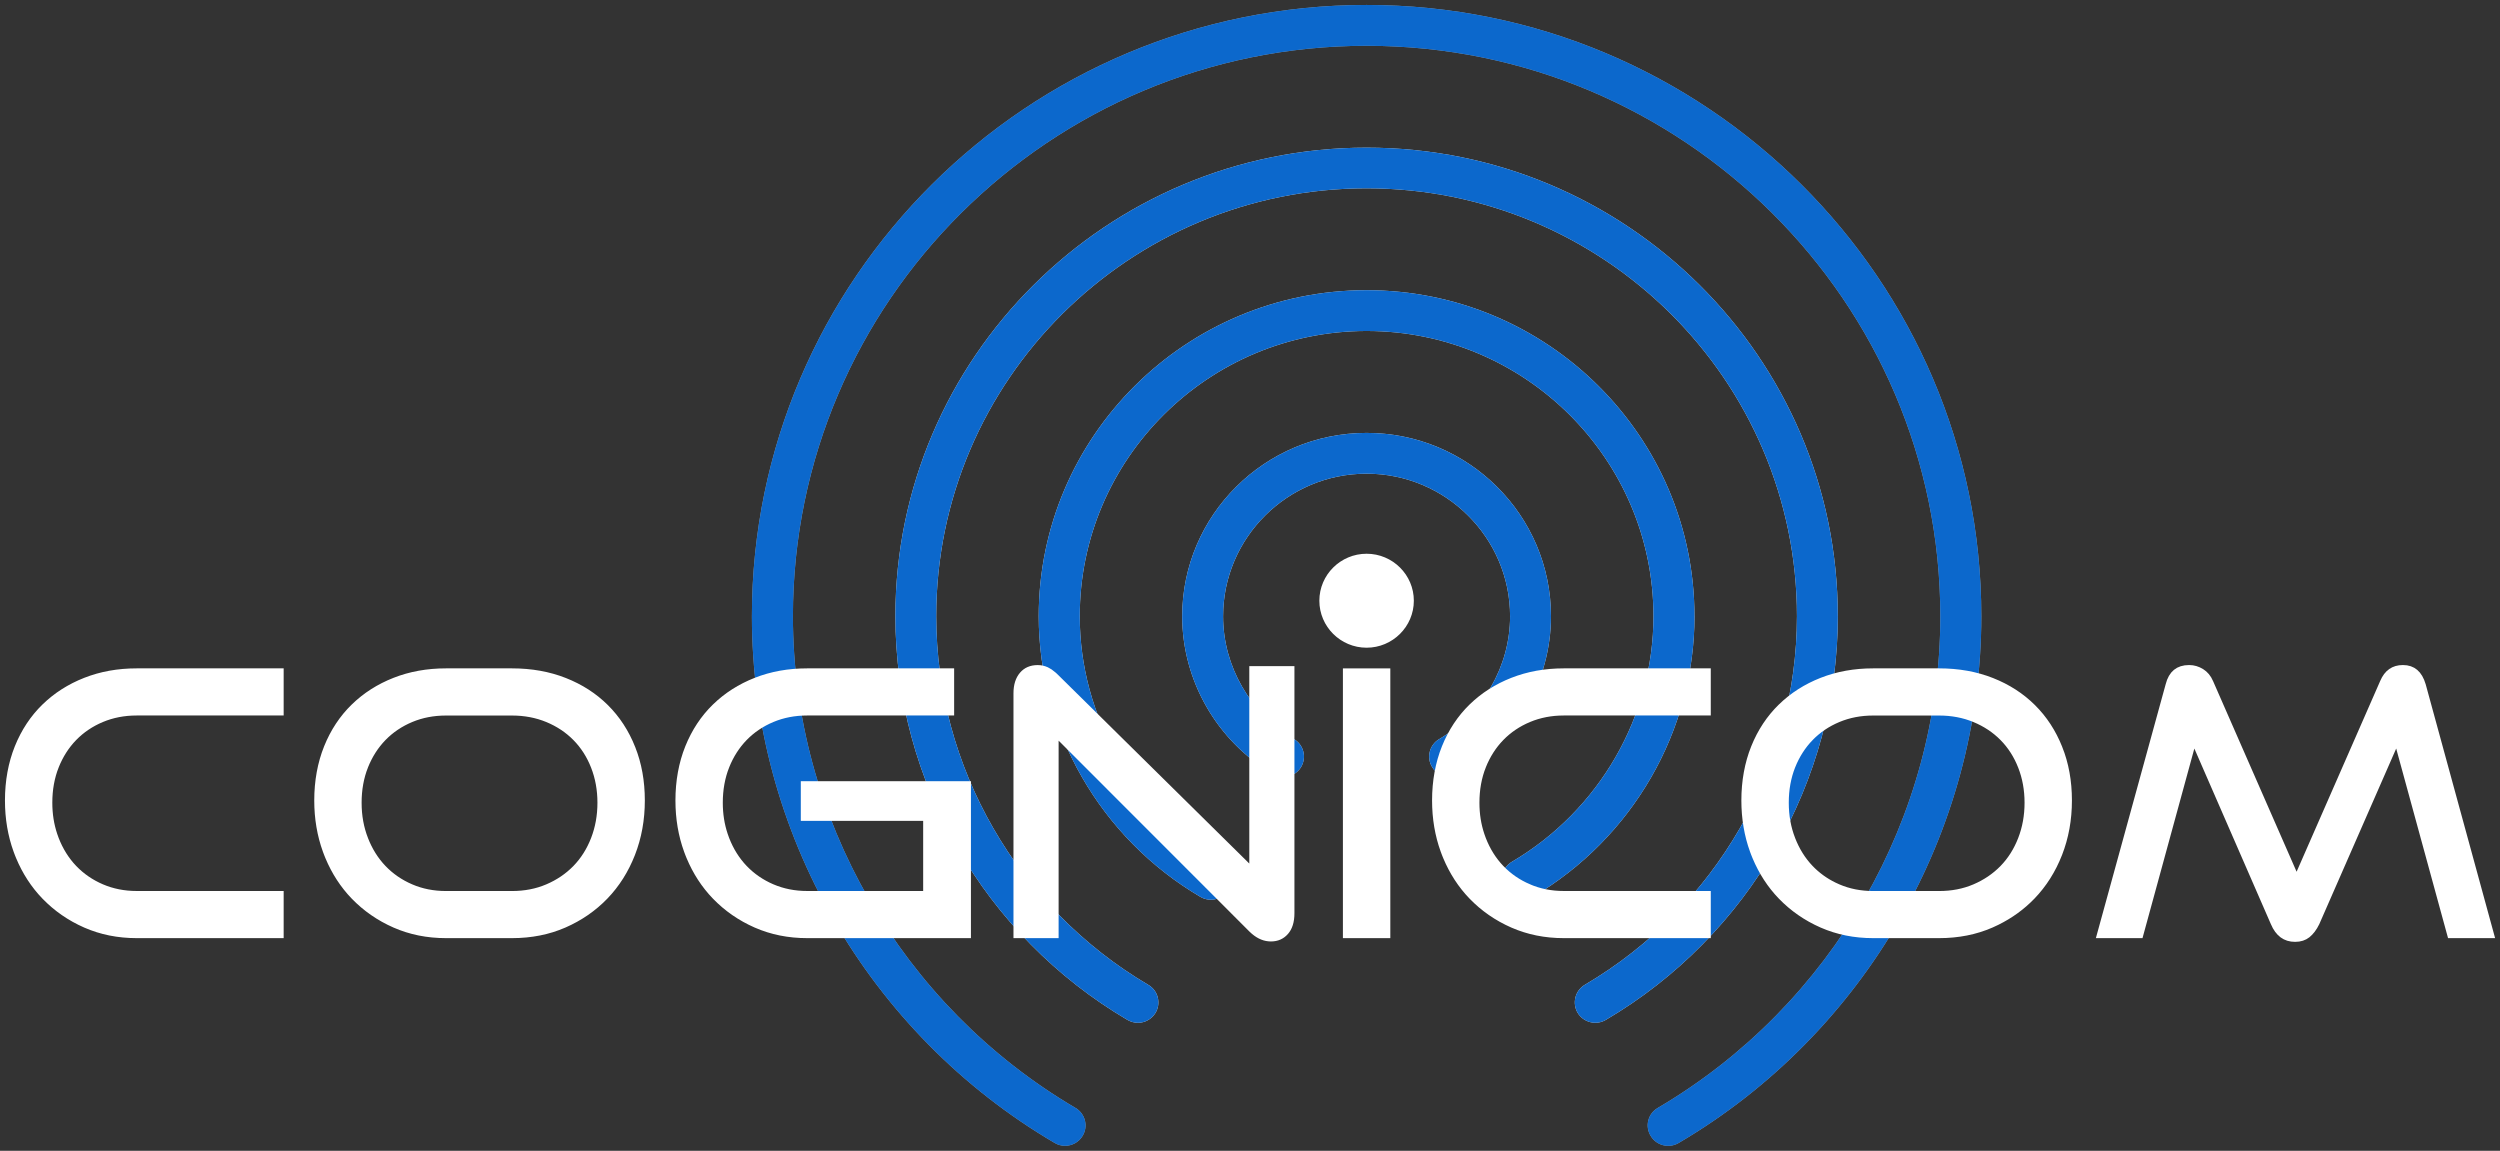 <?xml version="1.0" encoding="UTF-8"?>
<svg xmlns="http://www.w3.org/2000/svg" width="252" height="116" viewBox="0 0 252 116" fill="none">
  <rect x="0" y="0" width="252" height="116" fill="#333333" stroke="none"/>
  <g clip-path="url(#clip0_6626_598)">
    <path fill-rule="evenodd" clip-rule="evenodd" d="M137.753 43.638C127.507 43.638 119.165 51.93 119.165 62.122C119.165 68.612 122.674 74.713 128.323 78.027C129.309 78.608 130.57 78.287 131.155 77.306C131.73 76.332 131.407 75.071 130.431 74.5C126.034 71.913 123.29 67.168 123.29 62.126C123.29 54.202 129.775 47.746 137.753 47.746C145.73 47.746 152.215 54.202 152.215 62.126C152.215 67.171 149.471 71.906 145.074 74.5C144.095 75.071 143.762 76.336 144.35 77.306C144.731 77.959 145.418 78.321 146.125 78.321C146.489 78.321 146.849 78.219 147.183 78.027C152.831 74.709 156.34 68.612 156.34 62.122C156.34 51.933 148.002 43.638 137.753 43.638Z" fill="#E6E7E8"></path>
    <path fill-rule="evenodd" clip-rule="evenodd" d="M137.753 43.638C127.507 43.638 119.165 51.93 119.165 62.122C119.165 68.612 122.674 74.713 128.323 78.027C129.309 78.608 130.57 78.287 131.155 77.306C131.73 76.332 131.407 75.071 130.431 74.5C126.034 71.913 123.29 67.168 123.29 62.126C123.29 54.202 129.775 47.746 137.753 47.746C145.73 47.746 152.215 54.202 152.215 62.126C152.215 67.171 149.471 71.906 145.074 74.5C144.095 75.071 143.762 76.336 144.35 77.306C144.731 77.959 145.418 78.321 146.125 78.321C146.489 78.321 146.849 78.219 147.183 78.027C152.831 74.709 156.34 68.612 156.34 62.122C156.34 51.933 148.002 43.638 137.753 43.638Z" fill="#0C68CC"></path>
    <path fill-rule="evenodd" clip-rule="evenodd" d="M137.753 0.5C103.583 0.5 75.79 28.142 75.79 62.119C75.79 83.813 87.488 104.161 106.307 115.206C106.64 115.405 106.994 115.497 107.358 115.497C108.062 115.497 108.749 115.138 109.133 114.485C109.718 113.512 109.385 112.25 108.409 111.679C90.841 101.357 79.928 82.372 79.928 62.122C79.928 30.412 105.865 4.616 137.756 4.616C169.647 4.616 195.584 30.412 195.584 62.122C195.584 82.372 184.671 101.357 167.103 111.679C166.114 112.25 165.791 113.515 166.379 114.485C166.954 115.47 168.215 115.791 169.202 115.216C188.021 104.164 199.719 83.813 199.719 62.119C199.719 28.142 171.922 0.5 137.753 0.5Z" fill="#9FABB7"></path>
    <path fill-rule="evenodd" clip-rule="evenodd" d="M137.753 0.5C103.583 0.5 75.79 28.142 75.79 62.119C75.79 83.813 87.488 104.161 106.307 115.206C106.64 115.405 106.994 115.497 107.358 115.497C108.062 115.497 108.749 115.138 109.133 114.485C109.718 113.512 109.385 112.25 108.409 111.679C90.841 101.357 79.928 82.372 79.928 62.122C79.928 30.412 105.865 4.616 137.756 4.616C169.647 4.616 195.584 30.412 195.584 62.122C195.584 82.372 184.671 101.357 167.103 111.679C166.114 112.25 165.791 113.515 166.379 114.485C166.954 115.47 168.215 115.791 169.202 115.216C188.021 104.164 199.719 83.813 199.719 62.119C199.719 28.142 171.922 0.5 137.753 0.5Z" fill="#0C68CC"></path>
    <path fill-rule="evenodd" clip-rule="evenodd" d="M185.252 62.119C185.252 36.073 163.944 14.883 137.753 14.883C111.561 14.883 90.253 36.076 90.253 62.119C90.253 78.727 99.217 94.324 113.649 102.808C113.982 102.998 114.346 103.099 114.696 103.099C115.404 103.099 116.087 102.737 116.482 102.088C117.056 101.114 116.733 99.849 115.754 99.278C102.563 91.513 94.374 77.283 94.374 62.119C94.374 38.339 113.829 18.982 137.753 18.982C161.676 18.982 181.131 38.339 181.131 62.119C181.131 77.283 172.942 91.513 159.751 99.268C158.772 99.849 158.449 101.114 159.023 102.088C159.608 103.059 160.88 103.39 161.86 102.808C176.292 94.324 185.256 78.727 185.256 62.119H185.252Z" fill="#E6E7E8"></path>
    <path fill-rule="evenodd" clip-rule="evenodd" d="M185.252 62.119C185.252 36.073 163.944 14.883 137.753 14.883C111.561 14.883 90.253 36.076 90.253 62.119C90.253 78.727 99.217 94.324 113.649 102.808C113.982 102.998 114.346 103.099 114.696 103.099C115.404 103.099 116.087 102.737 116.482 102.088C117.056 101.114 116.733 99.849 115.754 99.278C102.563 91.513 94.374 77.283 94.374 62.119C94.374 38.339 113.829 18.982 137.753 18.982C161.676 18.982 181.131 38.339 181.131 62.119C181.131 77.283 172.942 91.513 159.751 99.268C158.772 99.849 158.449 101.114 159.023 102.088C159.608 103.059 160.88 103.39 161.86 102.808C176.292 94.324 185.256 78.727 185.256 62.119H185.252Z" fill="#0C68CC"></path>
    <path fill-rule="evenodd" clip-rule="evenodd" d="M170.803 62.119C170.803 43.996 155.976 29.252 137.753 29.252C119.529 29.252 104.702 43.996 104.702 62.119C104.702 73.654 110.945 84.496 121.001 90.404C121.991 90.985 123.249 90.654 123.824 89.683C124.409 88.71 124.085 87.445 123.099 86.863C114.305 81.686 108.84 72.21 108.84 62.119C108.84 46.262 121.81 33.364 137.756 33.364C153.701 33.364 166.668 46.262 166.668 62.119C166.668 72.21 161.203 81.686 152.409 86.863C151.42 87.445 151.097 88.71 151.685 89.683C152.066 90.333 152.753 90.684 153.46 90.684C153.824 90.684 154.174 90.593 154.507 90.404C164.563 84.486 170.807 73.654 170.807 62.119H170.803Z" fill="#E6E7E8"></path>
    <path fill-rule="evenodd" clip-rule="evenodd" d="M170.803 62.119C170.803 43.996 155.976 29.252 137.753 29.252C119.529 29.252 104.702 43.996 104.702 62.119C104.702 73.654 110.945 84.496 121.001 90.404C121.991 90.985 123.249 90.654 123.824 89.683C124.409 88.71 124.085 87.445 123.099 86.863C114.305 81.686 108.84 72.21 108.84 62.119C108.84 46.262 121.81 33.364 137.756 33.364C153.701 33.364 166.668 46.262 166.668 62.119C166.668 72.21 161.203 81.686 152.409 86.863C151.42 87.445 151.097 88.71 151.685 89.683C152.066 90.333 152.753 90.684 153.46 90.684C153.824 90.684 154.174 90.593 154.507 90.404C164.563 84.486 170.807 73.654 170.807 62.119H170.803Z" fill="#0C68CC"></path>
    <path d="M242.216 67.536C242.693 67.536 243.052 67.668 243.331 67.904C243.617 68.147 243.861 68.535 244.031 69.12L250.852 94.064H247.145L242.019 75.321L241.646 73.957L241.078 75.253L233.331 92.942C233.082 93.458 232.793 93.828 232.478 94.084C232.193 94.311 231.827 94.439 231.345 94.439C230.874 94.439 230.495 94.316 230.184 94.087C229.868 93.855 229.587 93.488 229.361 92.949L229.358 92.943L221.649 75.254L221.082 73.953L220.708 75.321L215.582 94.064H211.92L218.779 69.113L218.781 69.103C218.927 68.527 219.161 68.147 219.45 67.909C219.737 67.674 220.128 67.536 220.666 67.536C221.069 67.536 221.45 67.647 221.813 67.873C222.157 68.088 222.426 68.403 222.615 68.843L222.616 68.847L231.039 88.072L231.497 89.117L231.955 88.072L240.379 68.847L240.382 68.84C240.581 68.369 240.833 68.051 241.121 67.849C241.407 67.648 241.764 67.536 242.216 67.536Z" fill="white" stroke="white"></path>
    <path d="M188.807 67.871H195.461C197.385 67.871 199.135 68.186 200.712 68.81C202.296 69.436 203.648 70.31 204.773 71.429C205.902 72.551 206.78 73.893 207.405 75.466L207.406 75.467C208.033 77.034 208.35 78.773 208.35 80.686C208.35 82.596 208.026 84.367 207.388 86.002C206.747 87.639 205.854 89.049 204.712 90.233C203.712 91.27 202.548 92.114 201.22 92.77L200.642 93.04C199.082 93.72 197.358 94.064 195.465 94.064H188.807C186.966 94.064 185.273 93.721 183.723 93.041C182.162 92.356 180.815 91.419 179.667 90.232C178.597 89.122 177.745 87.816 177.115 86.307L176.992 86.002L176.876 85.694C176.314 84.148 176.03 82.48 176.03 80.686C176.03 78.77 176.354 76.991 176.99 75.41C177.629 73.824 178.52 72.484 179.657 71.375C180.797 70.264 182.144 69.403 183.704 68.79C185.259 68.179 186.959 67.871 188.807 67.871ZM188.81 71.626C187.521 71.626 186.319 71.856 185.212 72.32C184.112 72.781 183.158 73.424 182.357 74.245V74.246C181.558 75.07 180.934 76.047 180.483 77.175L180.482 77.177C180.032 78.314 179.809 79.561 179.809 80.915C179.809 82.272 180.033 83.49 180.481 84.649V84.65C180.928 85.802 181.554 86.803 182.354 87.639C183.054 88.369 183.872 88.964 184.803 89.417L185.209 89.603C186.317 90.081 187.521 90.315 188.81 90.315H195.465C196.78 90.315 198.001 90.082 199.12 89.603C200.228 89.128 201.195 88.477 202.009 87.643C202.825 86.806 203.455 85.804 203.902 84.65C204.351 83.493 204.575 82.244 204.575 80.915C204.575 79.586 204.351 78.347 203.901 77.199C203.453 76.054 202.822 75.069 202.006 74.243C201.191 73.419 200.226 72.781 199.114 72.32C197.994 71.857 196.776 71.626 195.465 71.626H188.81Z" fill="white" stroke="white"></path>
    <path d="M157.629 67.871H171.946V71.622H157.629C156.341 71.622 155.138 71.853 154.032 72.317C152.932 72.778 151.978 73.421 151.177 74.242L151.176 74.243C150.376 75.067 149.753 76.043 149.302 77.172V77.173C148.851 78.31 148.627 79.558 148.627 80.912C148.627 82.099 148.8 83.18 149.143 84.208L149.3 84.647C149.747 85.799 150.374 86.8 151.174 87.636C151.974 88.47 152.927 89.126 154.027 89.598V89.599C155.136 90.078 156.34 90.312 157.629 90.312H171.946V94.064H157.629C155.789 94.064 154.096 93.721 152.545 93.041C150.985 92.356 149.637 91.419 148.49 90.232C147.42 89.122 146.568 87.816 145.938 86.307L145.815 86.002L145.699 85.694C145.137 84.148 144.853 82.48 144.853 80.686C144.853 78.77 145.177 76.991 145.813 75.41C146.452 73.824 147.343 72.484 148.48 71.375C149.62 70.264 150.967 69.403 152.527 68.79C154.082 68.179 155.782 67.871 157.629 67.871Z" fill="white" stroke="white"></path>
    <path d="M139.644 67.874V94.064H135.865V67.874H139.644Z" fill="white" stroke="white"></path>
    <path d="M104.604 67.54C104.881 67.54 105.151 67.598 105.413 67.717C105.604 67.805 105.815 67.944 106.047 68.145L106.286 68.367L125.577 87.402L126.429 88.242V67.648H129.979V92.058C129.978 92.877 129.78 93.442 129.445 93.819L129.444 93.82C129.106 94.203 128.674 94.399 128.108 94.399C127.569 94.399 127.039 94.197 126.509 93.743L126.281 93.533L107.065 74.308L106.575 73.819L106.265 74.438L106.262 74.445L106.208 74.55V94.067H102.658V69.883C102.658 69.095 102.857 68.529 103.197 68.133C103.53 67.746 103.98 67.54 104.604 67.54Z" fill="white" stroke="white"></path>
    <path d="M81.36 67.871H95.677V71.622H81.36C80.072 71.622 78.869 71.853 77.763 72.317C76.663 72.778 75.709 73.421 74.908 74.242L74.907 74.243C74.107 75.067 73.484 76.043 73.033 77.172V77.173C72.582 78.31 72.358 79.558 72.358 80.912C72.358 82.099 72.531 83.18 72.874 84.208L73.031 84.647C73.478 85.799 74.105 86.8 74.905 87.636C75.705 88.47 76.659 89.127 77.759 89.599C78.866 90.074 80.07 90.312 81.36 90.312H93.555V82.244H81.221V79.244H97.37V94.064H81.36C79.52 94.064 77.827 93.721 76.276 93.041C74.716 92.356 73.368 91.419 72.221 90.232C71.151 89.122 70.299 87.816 69.669 86.307L69.546 86.002L69.43 85.694C68.868 84.148 68.584 82.48 68.584 80.686C68.584 78.77 68.907 76.991 69.544 75.41C70.183 73.824 71.073 72.484 72.211 71.375C73.351 70.264 74.698 69.403 76.258 68.79C77.813 68.179 79.509 67.871 81.36 67.871Z" fill="white" stroke="white"></path>
    <path d="M44.953 67.871H51.611C53.535 67.871 55.284 68.186 56.861 68.81C58.445 69.436 59.798 70.31 60.923 71.429C62.052 72.551 62.93 73.893 63.556 75.466V75.467C64.182 77.034 64.499 78.773 64.499 80.686C64.499 82.596 64.176 84.367 63.537 86.002C62.897 87.638 62.003 89.049 60.861 90.233C59.719 91.418 58.363 92.352 56.791 93.04C55.231 93.72 53.508 94.064 51.614 94.064H44.953C43.113 94.064 41.42 93.721 39.869 93.041C38.309 92.356 36.961 91.419 35.813 90.232C34.743 89.122 33.892 87.816 33.262 86.307L33.139 86.002L33.023 85.694C32.461 84.148 32.177 82.48 32.177 80.686C32.177 78.77 32.5 76.991 33.137 75.41C33.775 73.824 34.666 72.484 35.804 71.375C36.944 70.264 38.291 69.403 39.851 68.79C41.406 68.179 43.102 67.871 44.953 67.871ZM44.953 71.626C43.665 71.626 42.462 71.856 41.355 72.32C40.256 72.781 39.301 73.424 38.501 74.245L38.5 74.246C37.7 75.07 37.077 76.046 36.626 77.175V77.177C36.175 78.314 35.951 79.561 35.951 80.915C35.951 82.272 36.175 83.49 36.624 84.649V84.65C37.071 85.803 37.698 86.803 38.498 87.639C39.297 88.473 40.252 89.13 41.352 89.602C42.46 90.081 43.664 90.315 44.953 90.315H51.611C52.926 90.315 54.147 90.081 55.266 89.602C56.377 89.127 57.342 88.477 58.155 87.643C58.971 86.806 59.601 85.804 60.049 84.65C60.498 83.493 60.722 82.244 60.722 80.915C60.722 79.586 60.497 78.347 60.048 77.199C59.6 76.054 58.968 75.069 58.152 74.243C57.338 73.419 56.373 72.781 55.261 72.32C54.141 71.857 52.922 71.626 51.611 71.626H44.953Z" fill="white" stroke="white"></path>
    <path d="M13.776 67.871H28.093V71.622H13.776C12.488 71.622 11.285 71.853 10.179 72.317C9.079 72.778 8.125 73.421 7.324 74.242L7.323 74.243C6.523 75.067 5.9 76.043 5.449 77.172V77.173C4.998 78.31 4.774 79.558 4.774 80.912C4.774 82.099 4.947 83.18 5.29 84.208L5.447 84.647C5.894 85.799 6.521 86.8 7.321 87.636C8.121 88.47 9.075 89.127 10.175 89.599C11.282 90.074 12.486 90.312 13.776 90.312H28.093V94.064H13.776C11.936 94.064 10.243 93.721 8.692 93.041C7.132 92.356 5.784 91.419 4.637 90.232C3.567 89.122 2.715 87.816 2.085 86.307L1.962 86.002L1.846 85.694C1.284 84.148 1 82.48 1 80.686C1 78.77 1.324 76.991 1.96 75.41C2.599 73.824 3.489 72.484 4.627 71.375C5.767 70.264 7.114 69.403 8.674 68.79C10.229 68.179 11.925 67.871 13.776 67.871Z" fill="white" stroke="white"></path>
    <path fill-rule="evenodd" clip-rule="evenodd" d="M137.753 65.179C140.313 65.179 142.405 63.103 142.405 60.553C142.405 58.003 140.317 55.927 137.753 55.927C135.189 55.927 133.101 58.003 133.101 60.553C133.101 63.103 135.189 65.179 137.753 65.179Z" fill="white" stroke="white" stroke-width="0.22" stroke-miterlimit="2.61"></path>
  </g>
  <defs>
    <clipPath id="clip0_6626_598">
      <rect width="251" height="115" fill="white" transform="translate(0.5 0.5)"></rect>
    </clipPath>
  </defs>
</svg>
